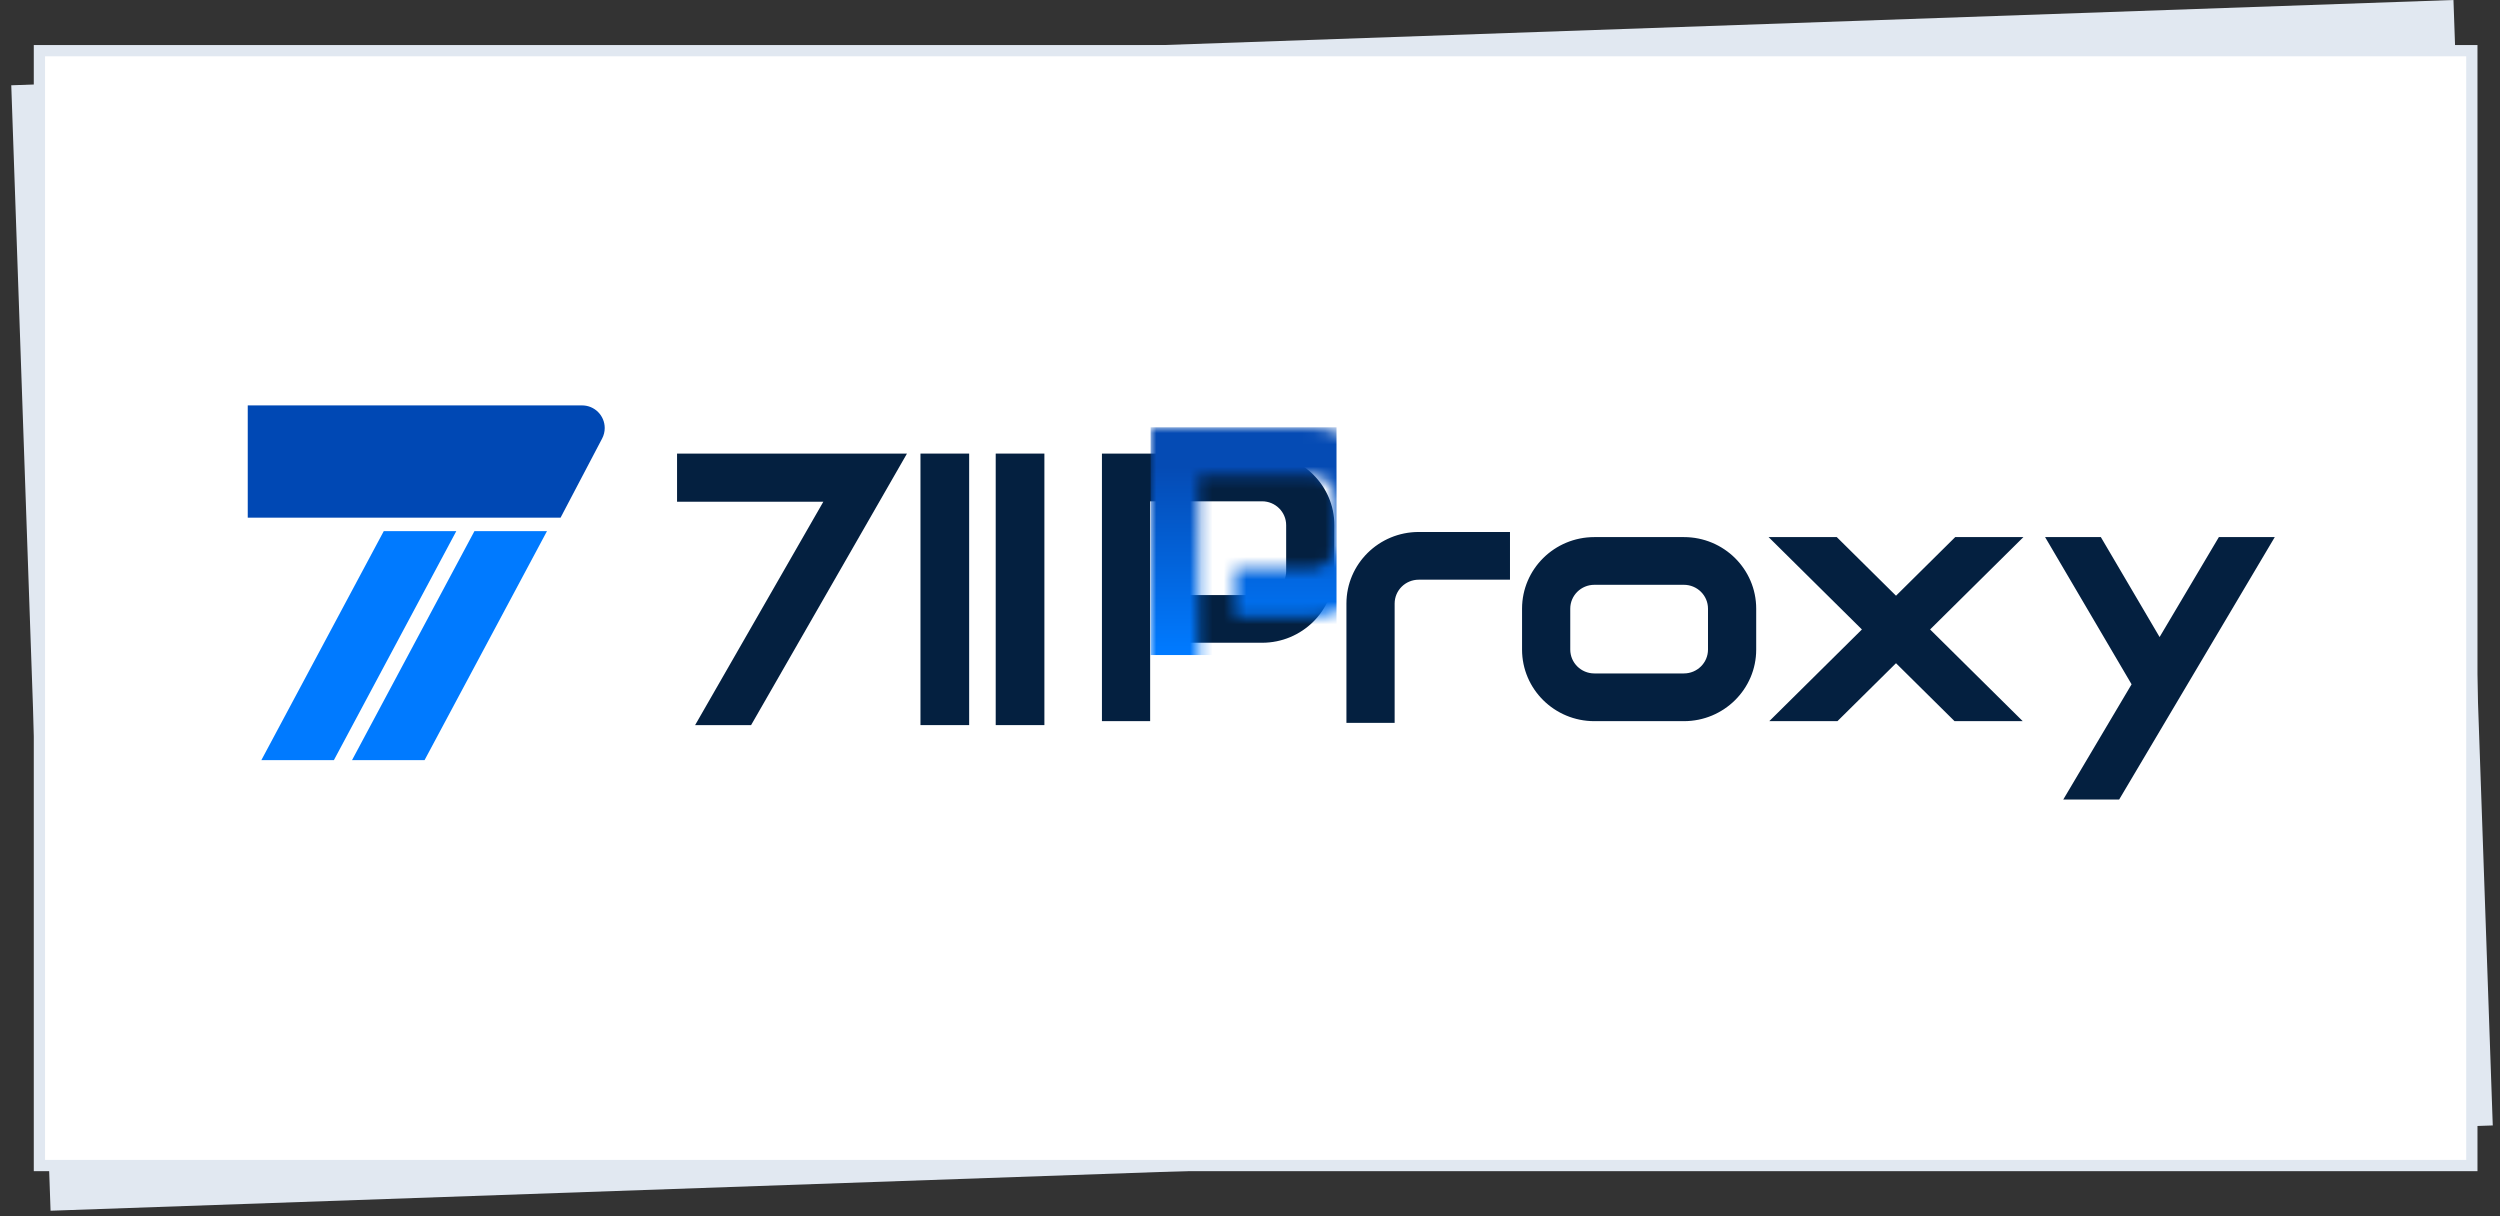 <?xml version="1.0" encoding="UTF-8"?>
<svg width="222px" height="108px" viewBox="0 0 222 108" version="1.1" xmlns="http://www.w3.org/2000/svg" xmlns:xlink="http://www.w3.org/1999/xlink">
    <rect x="0" y="0" width="222" height="108" fill="#333333" stroke="none"/>
    <title>711Proxy</title>
    <defs>
        <path d="M4.281,23.761 L0,23.761 L0,0 L14.219,0 C17.765,0 20.64,2.846 20.64,6.356 L20.64,10.443 C20.64,13.953 17.765,16.799 14.219,16.799 L7.492,16.799 L7.492,12.561 L14.219,12.561 C15.401,12.561 16.359,11.613 16.359,10.443 L16.359,6.356 C16.359,5.186 15.401,4.238 14.219,4.238 L4.281,4.238 L4.281,23.761 Z M51.678,7.416 C55.224,7.416 58.099,10.262 58.099,13.772 L58.099,17.404 C58.099,20.915 55.224,23.761 51.678,23.761 L43.727,23.761 C40.181,23.761 37.306,20.915 37.306,17.404 L37.306,13.772 C37.306,10.262 40.181,7.416 43.727,7.416 L51.678,7.416 Z M51.678,11.653 L43.727,11.653 C42.545,11.653 41.587,12.602 41.587,13.772 L41.587,17.404 C41.587,18.574 42.545,19.523 43.727,19.523 L51.678,19.523 C52.86,19.523 53.818,18.574 53.818,17.404 L53.818,13.772 C53.818,12.602 52.86,11.653 51.678,11.653 Z M36.235,6.962 L36.235,11.199 L28.132,11.199 C26.95,11.199 25.992,12.148 25.992,13.318 L25.992,23.912 L21.711,23.912 L21.711,13.318 C21.711,9.808 24.586,6.962 28.132,6.962 L36.235,6.962 Z M65.254,7.416 L70.514,12.622 L75.772,7.416 L81.827,7.416 L73.541,15.618 L81.766,23.76 L75.711,23.76 L70.513,18.615 L65.314,23.76 L59.261,23.76 L67.486,15.618 L59.199,7.416 L65.254,7.416 Z M88.703,7.416 L93.92,16.292 L99.184,7.416 L104.148,7.416 L90.328,30.722 L85.364,30.722 L91.433,20.488 L83.752,7.416 L88.703,7.416 Z" id="path-1"></path>
        <linearGradient x1="50%" y1="17.48%" x2="50%" y2="98.728%" id="linearGradient-3">
            <stop stop-color="#054BB4" offset="0%"></stop>
            <stop stop-color="#007AFF" offset="100%"></stop>
        </linearGradient>
    </defs>
    <g id="页面-1" stroke="none" stroke-width="1" fill="none" fill-rule="evenodd">
        <g id="首页" transform="translate(-436, -1908)">
            <g id="编组-20" transform="translate(370, 1870)">
                <g id="logo背景" transform="translate(66, 38)">
                    <rect id="矩形" x="0" y="0" width="222" height="108"></rect>
                    <g id="编组-5" transform="translate(1, 0)">
                        <rect id="矩形" fill="#E1E8F1" transform="translate(110.179, 53.756) rotate(-2) translate(-110.179, -53.756)" x="1.679" y="3.756" width="217" height="100"></rect>
                        <rect id="矩形" stroke="#E1E8F1" fill="#FFFFFF" x="2.5" y="4.5" width="216" height="99"></rect>
                        <g id="logo-" transform="translate(21, 36)">
                            <g id="编组-3">
                                <path d="M0,0 L29.69,-8.8817842e-16 C30.799,8.78598067e-16 31.699,0.899 31.699,2.009 C31.699,2.334 31.62,2.654 31.468,2.942 L27.779,9.968 L27.779,9.968 L0,9.968 L0,0 Z" id="矩形" fill="#0048B4"></path>
                                <polygon id="矩形" fill="#007AFF" points="20.13 11.165 26.572 11.165 15.701 31.5 9.26 31.5"></polygon>
                                <polygon id="矩形备份-3" fill="#007AFF" points="12.078 11.165 18.52 11.165 7.649 31.5 1.208 31.5"></polygon>
                            </g>
                            <g id="编组-4" transform="translate(75.852, 4.278)">
                                <mask id="mask-2" fill="white">
                                    <use xlink:href="#path-1"></use>
                                </mask>
                                <use id="形状结合" fill="#042040" fill-rule="nonzero" xlink:href="#path-1"></use>
                                <rect id="矩形" fill="url(#linearGradient-3)" mask="url(#mask-2)" x="4.323" y="-2.333" width="16.507" height="20.222"></rect>
                            </g>
                            <rect id="矩形" fill="#042040" x="59.738" y="4.278" width="4.323" height="24.111"></rect>
                            <rect id="矩形备份" fill="#042040" x="66.419" y="4.278" width="4.323" height="24.111"></rect>
                            <path d="M58.539,4.278 L56.705,7.473 L44.697,28.389 L39.726,28.389 L51.111,8.556 L38.122,8.556 L38.122,4.278 L58.539,4.278 Z" id="形状结合" fill="#042040" fill-rule="nonzero"></path>
                        </g>
                    </g>
                </g>
            </g>
        </g>
    </g>
</svg>